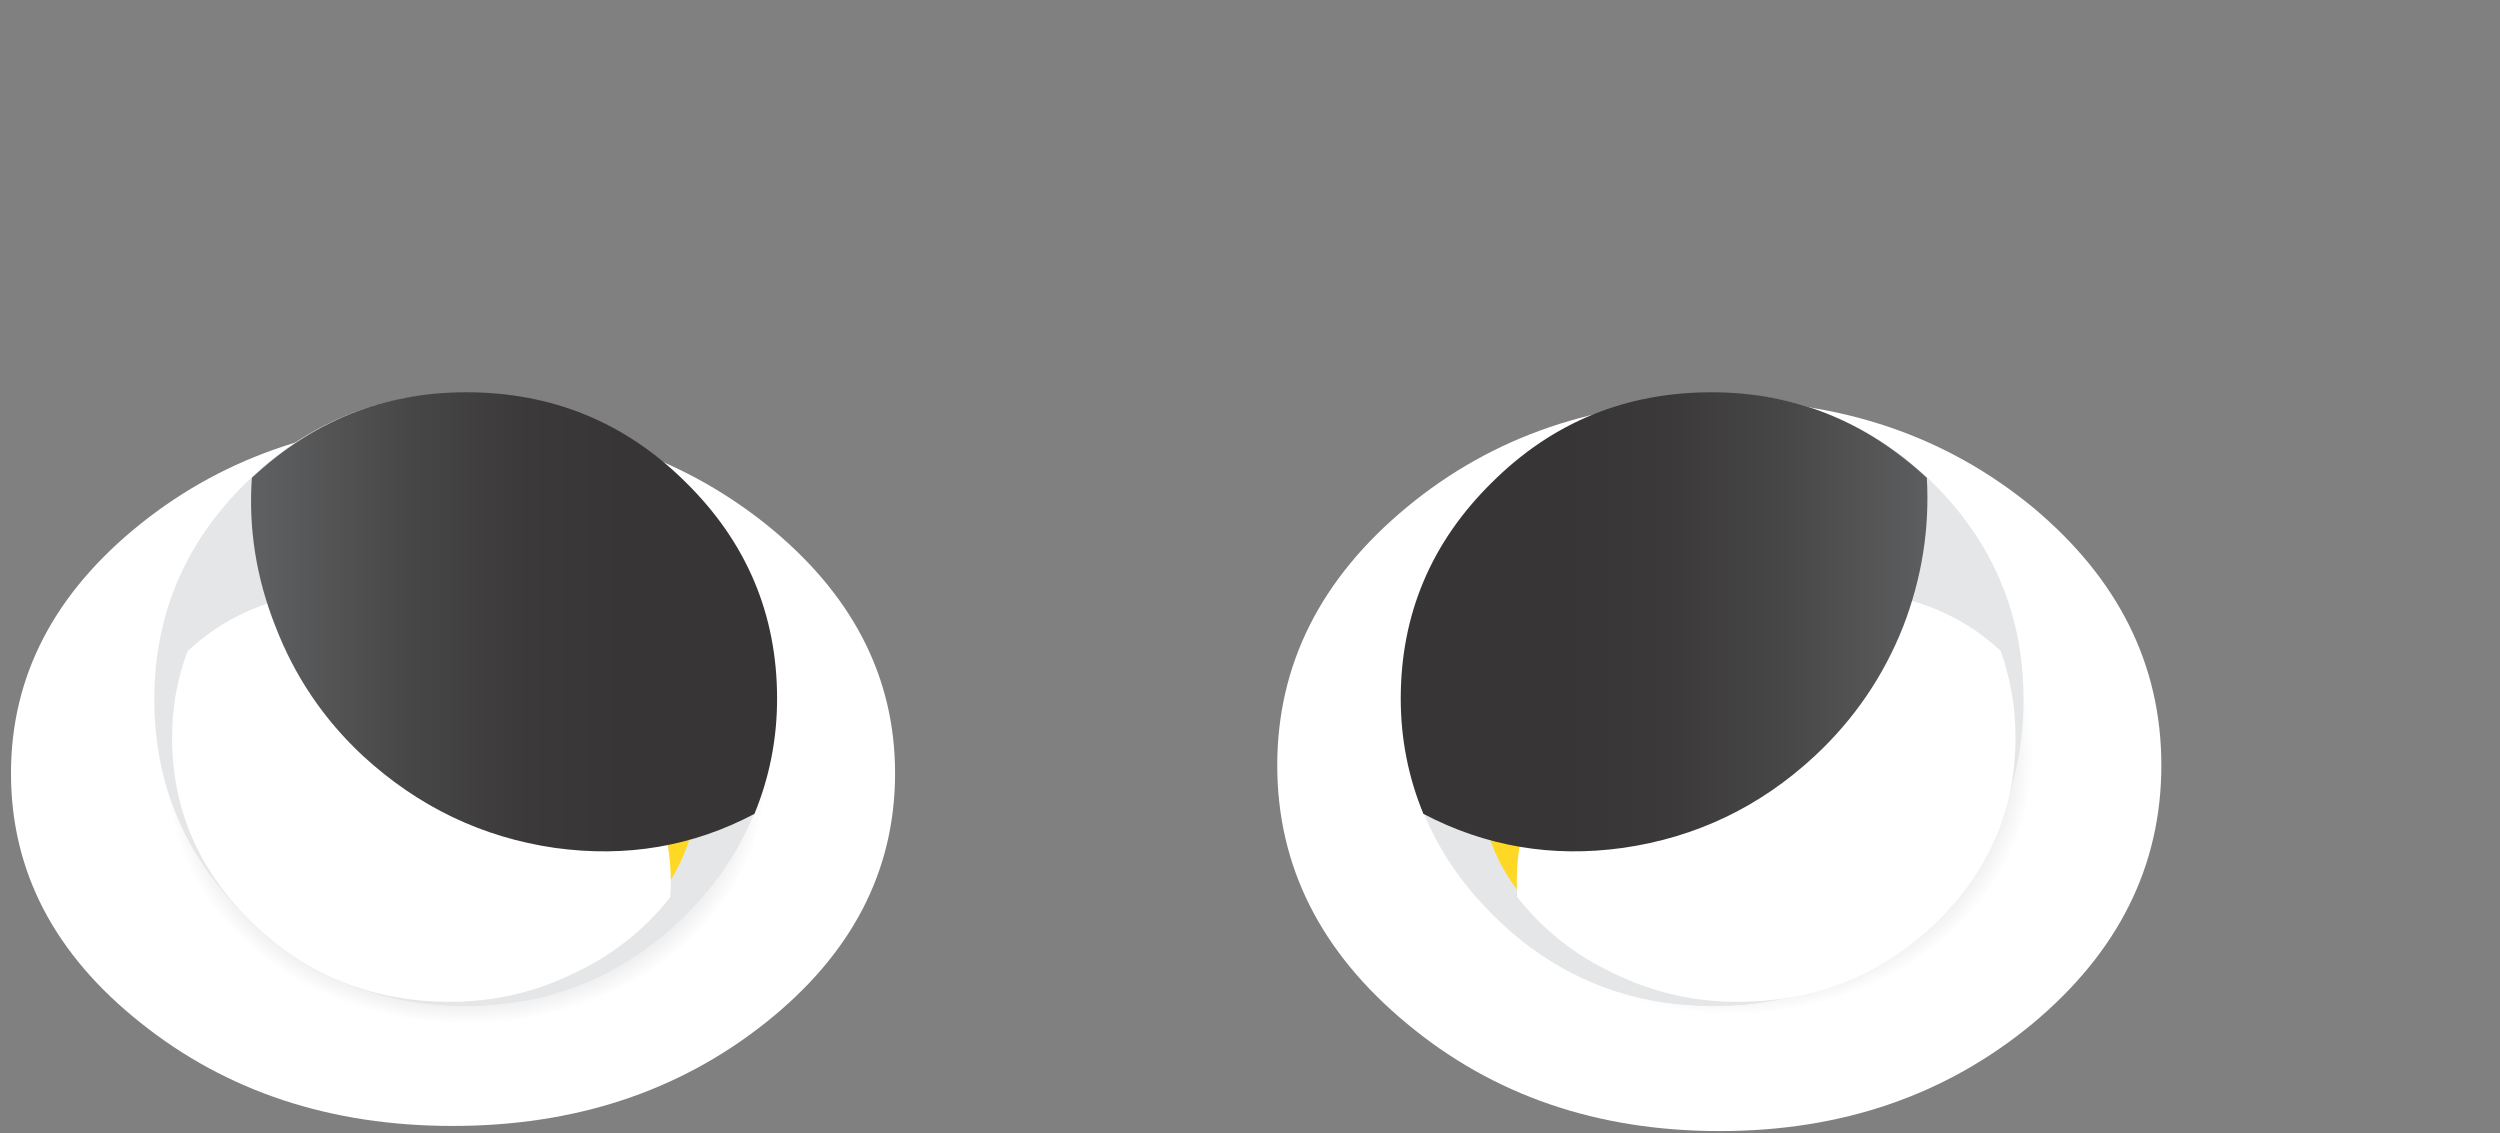 <?xml version="1.0" encoding="iso-8859-1"?>
<!-- Generator: Adobe Illustrator 18.1.1, SVG Export Plug-In . SVG Version: 6.00 Build 0)  -->
<svg version="1.1" xmlns="http://www.w3.org/2000/svg" xmlns:xlink="http://www.w3.org/1999/xlink" x="0px" y="0px"
	 viewBox="0 0 99.292 45" style="enable-background:new 0 0 99.292 45;" xml:space="preserve">
<rect x="0" y="0" width="99.292" height="45" fill="#808080" stroke="none"/>
<g id="Layer_4">
	<g transform="matrix( 1, 0, 0, 1, 830.45,428.35) ">
		<g transform="matrix( 1, 0, 0, 1, -830.45,-428.35) ">
			<g transform="matrix( 0.692, 0, 0, 0.693, 787.75,414.85) ">
				<g transform="matrix( 1, 0, 0, 1, 0,0) ">
					<g>
						<g id="flash10_ai_Assets_All__Path__1_22_0_Layer0_0_FILL_9_">
							
								<radialGradient id="SVGID_1_" cx="-2782.847" cy="-1497.817" r="24.868" gradientTransform="matrix(0.692 0 0 0.575 814.135 307.006)" gradientUnits="userSpaceOnUse">
								<stop  offset="0" style="stop-color:#373535"/>
								<stop  offset="1" style="stop-color:#FFFFFF"/>
							</radialGradient>
							<path style="fill:url(#SVGID_1_);" d="M-1086.995-554.31c0-5.569-2.483-10.338-7.449-14.307
								c-4.966-3.935-10.948-5.903-17.947-5.903s-12.965,1.968-17.897,5.903c-4.966,3.969-7.449,8.738-7.449,14.307
								c0,5.603,2.483,10.372,7.449,14.307c4.932,3.935,10.898,5.903,17.897,5.903s12.981-1.968,17.947-5.903
								S-1086.995-548.708-1086.995-554.31z"/>
						</g>
					</g>
				</g>
			</g>
		</g>
		<g transform="matrix( 0.692, 0, 0, 0.693, -302.7,-64.35) ">
			<g>
				<g id="Symbol_22_0_Layer0_0_MEMBER_0_MEMBER_1_MEMBER_0_FILL">
					
						<radialGradient id="SVGID_2_" cx="-2407.405" cy="-1257.908" r="17.688" gradientTransform="matrix(0.692 0 0 0.693 930.625 386.812)" gradientUnits="userSpaceOnUse">
						<stop  offset="0" style="stop-color:#FFFFFF"/>
						<stop  offset="0.157" style="stop-color:#F8F9F9"/>
						<stop  offset="1" style="stop-color:#E5E6E7"/>
					</radialGradient>
					<path style="fill:url(#SVGID_2_);" d="M-718.144-485.162c0-4.836-1.733-8.971-5.199-12.406
						c-3.5-3.435-7.699-5.153-12.598-5.153c-4.933,0-9.132,1.718-12.598,5.153c-3.499,3.435-5.249,7.57-5.249,12.406
						c0,4.836,1.75,8.971,5.249,12.406c3.466,3.435,7.666,5.152,12.598,5.152c4.899,0,9.099-1.717,12.598-5.152
						C-719.877-476.191-718.144-480.327-718.144-485.162z"/>
				</g>
			</g>
		</g>
		<g transform="matrix( 0.692, 0, 0, 0.693, -302.7,-64.35) ">
			<g>
				<g id="Symbol_22_0_Layer0_0_MEMBER_0_MEMBER_1_MEMBER_1_FILL">
					
						<radialGradient id="SVGID_3_" cx="-2407.405" cy="-1257.908" r="17.014" gradientTransform="matrix(0.692 0 0 0.693 930.625 387.562)" gradientUnits="userSpaceOnUse">
						<stop  offset="0" style="stop-color:#FFFFFF"/>
						<stop  offset="0.404" style="stop-color:#FAFAFB"/>
						<stop  offset="0.729" style="stop-color:#F1F1F2"/>
						<stop  offset="1" style="stop-color:#E5E6E7"/>
					</radialGradient>
					<path style="fill:url(#SVGID_3_);" d="M-718.744-484.412c0-4.636-1.683-8.587-5.049-11.856
						c-3.366-3.302-7.416-4.952-12.148-4.952c-4.766,0-8.832,1.651-12.198,4.952c-3.366,3.268-5.049,7.22-5.049,11.856
						c0,4.669,1.683,8.638,5.049,11.906c3.366,3.268,7.432,4.902,12.198,4.902s8.815-1.634,12.148-4.902
						C-720.427-475.808-718.744-479.776-718.744-484.412z"/>
				</g>
			</g>
		</g>
		<g transform="matrix( 0.692, 0, 0, 0.693, -302.7,-64.35) ">
			<g>
				<g id="Symbol_22_0_Layer0_0_MEMBER_0_MEMBER_1_MEMBER_2_MEMBER_0_MEMBER_0_FILL">
					
						<linearGradient id="SVGID_4_" gradientUnits="userSpaceOnUse" x1="-1825.015" y1="243.043" x2="-1822.29" y2="221.768" gradientTransform="matrix(0.692 0 0 -0.693 528.886 -322.885)">
						<stop  offset="0" style="stop-color:#FFF7AB"/>
						<stop  offset="0.498" style="stop-color:#FFF116"/>
						<stop  offset="1" style="stop-color:#FFD826"/>
					</linearGradient>
					<path style="fill:url(#SVGID_4_);" d="M-722.693-482.061c-0.367-2.935-1.7-5.319-3.999-7.154
						c-2.333-1.801-4.933-2.518-7.799-2.151c-2.9,0.367-5.249,1.717-7.049,4.052c-1.766,2.368-2.466,5.019-2.1,7.954
						c0.4,2.935,1.75,5.319,4.049,7.153c2.333,1.801,4.933,2.518,7.799,2.151c2.9-0.367,5.233-1.734,6.999-4.102
						C-723.027-476.492-722.327-479.126-722.693-482.061z"/>
				</g>
			</g>
		</g>
		<g transform="matrix( 1, 0, 0, 1, -830.45,-428.35) ">
			<g transform="matrix( 0.692, 0, 0, 0.693, 800.9,421.6) ">
				<g transform="matrix( 1, 0, 0, 1, 0,0) ">
					<g>
						<g id="flash10_ai_Assets_All__Path__4_10_0_Layer0_0_FILL_9_">
							
								<linearGradient id="SVGID_5_" gradientUnits="userSpaceOnUse" x1="-2789.076" y1="279.785" x2="-2786.351" y2="258.481" gradientTransform="matrix(0.692 0 0 -0.693 801.934 -380.472)">
								<stop  offset="0" style="stop-color:#FFF7AB"/>
								<stop  offset="0.498" style="stop-color:#FFF116"/>
								<stop  offset="1" style="stop-color:#FFD826"/>
							</linearGradient>
							<path style="fill:url(#SVGID_5_);" d="M-1126.142-553.105c2.8-0.367,5.049-1.718,6.749-4.052s2.366-4.969,2-7.904
								c-0.367-2.968-1.683-5.353-3.949-7.154c-2.233-1.834-4.749-2.568-7.549-2.201c-2.8,0.367-5.049,1.718-6.749,4.052
								c-1.7,2.301-2.366,4.936-2,7.904c0.367,2.935,1.683,5.319,3.949,7.154C-1131.458-553.472-1128.942-552.738-1126.142-553.105z
								"/>
						</g>
					</g>
				</g>
			</g>
		</g>
		<g transform="matrix( 0.692, 0, 0, 0.693, -27.9,-6.65) ">
			<g transform="matrix( 1, 0, 0, 1, 0,0) ">
				<g>
					<g id="flash10_ai_Assets_All__Path__3_6_0_Layer0_0_FILL_9_">
						<path style="fill:#FFFFFF;" d="M-1131.792-559.508c2.333,1.034,4.616,1.217,6.849,0.55c2.233-0.667,3.783-1.984,4.649-3.952
							c0.867-1.968,0.767-3.985-0.3-6.053c-1.067-2.101-2.766-3.652-5.099-4.652c-2.3-1.034-4.583-1.217-6.849-0.55
							c-2.233,0.667-3.783,1.968-4.649,3.902c-0.833,1.968-0.733,4.002,0.3,6.103
							C-1135.824-562.059-1134.125-560.509-1131.792-559.508z"/>
					</g>
				</g>
			</g>
		</g>
		<g transform="matrix( 0.692, 0, 0, 0.693, -302.7,-64.35) ">
			<g>
				<g id="Symbol_22_0_Layer0_0_MEMBER_0_MEMBER_1_MEMBER_2_MEMBER_0_MEMBER_3_FILL">
					
						<linearGradient id="SVGID_6_" gradientUnits="userSpaceOnUse" x1="-1816.059" y1="217.768" x2="-1825.434" y2="231.468" gradientTransform="matrix(0.692 0 0 -0.693 528.886 -322.885)">
						<stop  offset="0" style="stop-color:#373535"/>
						<stop  offset="1" style="stop-color:#373535;stop-opacity:0"/>
					</linearGradient>
					<path style="fill:url(#SVGID_6_);" d="M-727.543-476.508c1.2-1.501,1.666-3.185,1.4-5.052c-0.233-1.868-1.117-3.368-2.65-4.502
						c-1.5-1.167-3.2-1.634-5.099-1.401c-1.9,0.267-3.433,1.151-4.599,2.651c-1.166,1.467-1.633,3.135-1.4,5.002
						c0.267,1.868,1.15,3.385,2.65,4.552c1.5,1.134,3.199,1.584,5.099,1.351C-730.242-474.14-728.709-475.007-727.543-476.508z"/>
				</g>
			</g>
		</g>
		<g transform="matrix( 0.692, 0, 0, 0.693, -302.7,-64.35) ">
			<g>
				<g id="Symbol_22_0_Layer0_0_MEMBER_0_MEMBER_1_MEMBER_2_MEMBER_0_MEMBER_4_FILL">
					
						<linearGradient id="SVGID_7_" gradientUnits="userSpaceOnUse" x1="-1823.732" y1="236.772" x2="-1822.032" y2="223.572" gradientTransform="matrix(0.692 0 0 -0.693 528.886 -322.885)">
						<stop  offset="0" style="stop-color:#484849"/>
						<stop  offset="1" style="stop-color:#373535"/>
					</linearGradient>
					<path style="fill:url(#SVGID_7_);" d="M-727.543-476.308c1.133-1.467,1.583-3.118,1.35-4.952
						c-0.233-1.834-1.066-3.302-2.5-4.402c-1.466-1.134-3.116-1.584-4.949-1.351c-1.833,0.233-3.316,1.084-4.449,2.551
						c-1.1,1.434-1.533,3.068-1.3,4.902c0.233,1.834,1.083,3.302,2.55,4.402c1.433,1.134,3.066,1.584,4.899,1.351
						C-730.109-474.04-728.643-474.874-727.543-476.308z"/>
				</g>
			</g>
		</g>
		<g transform="matrix( 0.692, 0, 0, 0.693, -26.4,-3) ">
			<g transform="matrix( 1, 0, 0, 1, 0,0) ">
				<g>
					<g id="flash10_ai_Assets_All__Path__43_0_Layer0_0_FILL">
						
							<linearGradient id="SVGID_8_" gradientUnits="userSpaceOnUse" x1="-2791.638" y1="259.92" x2="-2795.113" y2="263.845" gradientTransform="matrix(0.692 0 0 -0.693 805.083 -384.221)">
							<stop  offset="0" style="stop-color:#373535"/>
							<stop  offset="1" style="stop-color:#373535;stop-opacity:0"/>
						</linearGradient>
						<path style="fill:url(#SVGID_8_);" d="M-1132.642-563.507c1.666,0.367,3.216,0.133,4.649-0.7c1.4-0.834,2.25-2.001,2.55-3.502
							c0.3-1.501-0.033-2.901-1-4.202c-0.967-1.301-2.3-2.118-3.999-2.451c-1.667-0.333-3.216-0.1-4.649,0.7
							c-1.4,0.8-2.25,1.951-2.55,3.452c-0.3,1.501,0.033,2.901,1,4.202C-1135.641-564.675-1134.308-563.841-1132.642-563.507z"/>
					</g>
				</g>
			</g>
		</g>
		<g transform="matrix( 0.692, 0, 0, 0.693, -302.7,-64.35) ">
			<g>
				<g id="Symbol_22_0_Layer0_0_MEMBER_0_MEMBER_1_MEMBER_2_MEMBER_1_FILL">
					<path style="fill:#FFFFFF;" d="M-740.041-478.259c0.6-0.067,1.1-0.35,1.5-0.85c0.367-0.5,0.5-1.051,0.4-1.651
						c-0.067-0.634-0.35-1.134-0.85-1.501c-0.467-0.367-1.017-0.517-1.65-0.45c-0.6,0.067-1.083,0.35-1.45,0.85
						c-0.4,0.5-0.55,1.051-0.45,1.651c0.067,0.634,0.35,1.134,0.85,1.501C-741.224-478.342-740.674-478.192-740.041-478.259z"/>
				</g>
			</g>
		</g>
		<g transform="matrix( 0.692, 0, 0, 0.693, -36.3,-6.75) ">
			<g transform="matrix( 1, 0, 0, 1, 0,0) ">
				<g>
					<g id="flash10_ai_Assets_All__Path__44_0_Layer0_0_FILL_9_">
						<path style="fill:#FFFFFF;" d="M-1109.143-556.957c0.167-2.535-0.4-5.052-1.7-7.554c-1.366-2.601-3.333-4.786-5.899-6.553
							c-3.333-2.301-6.932-3.452-10.798-3.452c-3.766,0.033-6.866,1.184-9.299,3.452c-0.6,1.567-0.9,3.218-0.9,4.952
							c0,4.169,1.566,7.737,4.699,10.705c3.099,2.968,6.849,4.452,11.248,4.452c2.533,0,4.916-0.55,7.149-1.651
							C-1112.443-553.639-1110.61-555.089-1109.143-556.957z"/>
					</g>
				</g>
			</g>
		</g>
		<g transform="matrix( 0.692, 0, 0, 0.693, -302.7,-64.35) ">
			<g>
				<g id="Symbol_22_0_Layer0_0_MEMBER_0_MEMBER_2_FILL">
					
						<linearGradient id="SVGID_9_" gradientUnits="userSpaceOnUse" x1="-1844.813" y1="240.526" x2="-1814.617" y2="240.526" gradientTransform="matrix(0.692 0 0 -0.693 528.886 -322.885)">
						<stop  offset="0.008" style="stop-color:#5E5F61"/>
						<stop  offset="0.055" style="stop-color:#5B5C5D"/>
						<stop  offset="0.408" style="stop-color:#484748"/>
						<stop  offset="0.733" style="stop-color:#3B393A"/>
						<stop  offset="1" style="stop-color:#373535"/>
					</linearGradient>
					<path style="fill:url(#SVGID_9_);" d="M-730.792-476.658c4.099,0.567,7.915-0.083,11.448-1.951
						c0.867-2.101,1.3-4.302,1.3-6.603c0-4.836-1.75-8.971-5.249-12.406c-3.466-3.435-7.666-5.153-12.598-5.153
						c-4.699,0-8.799,1.634-12.298,4.902c-0.2,2.901,0.25,5.736,1.35,8.504c1.1,2.868,2.783,5.353,5.049,7.454
						C-738.624-479.009-734.958-477.259-730.792-476.658z"/>
				</g>
			</g>
		</g>
		<g transform="matrix( 1, 0, 0, 1, -830.45,-428.35) ">
			<g transform="matrix( 0.692, 0, 0, 0.693, 838.05,414.05) ">
				<g transform="matrix( 1, 0, 0, 1, 0,0) ">
					<g>
						<g id="flash10_ai_Assets_All__Path__1_23_0_Layer0_0_FILL_9_">
							
								<radialGradient id="SVGID_10_" cx="-2855.567" cy="-1462.891" r="24.869" gradientTransform="matrix(0.692 0 0 0.596 864.467 317.728)" gradientUnits="userSpaceOnUse">
								<stop  offset="0" style="stop-color:#373535"/>
								<stop  offset="1" style="stop-color:#FFFFFF"/>
							</radialGradient>
							<path style="fill:url(#SVGID_10_);" d="M-1087.006-553.611c0-5.769-2.466-10.705-7.399-14.807
								c-4.966-4.069-10.948-6.103-17.947-6.103c-7.032,0-13.015,2.034-17.947,6.103c-4.966,4.102-7.449,9.038-7.449,14.807
								c0,5.77,2.483,10.705,7.449,14.807c4.933,4.102,10.915,6.153,17.947,6.153c6.999,0,12.981-2.051,17.947-6.153
								C-1089.473-542.905-1087.006-547.841-1087.006-553.611z"/>
						</g>
					</g>
				</g>
			</g>
		</g>
		<g transform="matrix( 0.692, 0, 0, 0.693, -302.7,-64.35) ">
			<g>
				<g id="Symbol_22_0_Layer0_0_MEMBER_1_MEMBER_1_MEMBER_0_FILL">
					
						<radialGradient id="SVGID_11_" cx="891.625" cy="-1257.908" r="17.688" gradientTransform="matrix(-0.692 0 0 0.693 -47.076 386.812)" gradientUnits="userSpaceOnUse">
						<stop  offset="0" style="stop-color:#FFFFFF"/>
						<stop  offset="0.157" style="stop-color:#F8F9F9"/>
						<stop  offset="1" style="stop-color:#E5E6E7"/>
					</radialGradient>
					<path style="fill:url(#SVGID_11_);" d="M-646.505-485.162c0-4.836-1.733-8.971-5.199-12.406
						c-3.5-3.435-7.699-5.153-12.598-5.153c-4.933,0-9.132,1.718-12.598,5.153c-3.499,3.435-5.249,7.57-5.249,12.406
						s1.75,8.971,5.249,12.406c3.466,3.435,7.666,5.152,12.598,5.152c4.899,0,9.099-1.717,12.598-5.152
						C-648.238-476.191-646.505-480.327-646.505-485.162z"/>
				</g>
			</g>
		</g>
		<g transform="matrix( 0.692, 0, 0, 0.693, -302.7,-64.35) ">
			<g>
				<g id="Symbol_22_0_Layer0_0_MEMBER_1_MEMBER_1_MEMBER_1_FILL">
					
						<radialGradient id="SVGID_12_" cx="891.625" cy="-1257.908" r="16.987" gradientTransform="matrix(-0.692 0 0 0.693 -47.076 387.562)" gradientUnits="userSpaceOnUse">
						<stop  offset="0" style="stop-color:#FFFFFF"/>
						<stop  offset="0.404" style="stop-color:#FAFAFB"/>
						<stop  offset="0.729" style="stop-color:#F1F1F2"/>
						<stop  offset="1" style="stop-color:#E5E6E7"/>
					</radialGradient>
					<path style="fill:url(#SVGID_12_);" d="M-676.501-496.268c-3.366,3.268-5.049,7.22-5.049,11.856
						c0,4.669,1.683,8.638,5.049,11.906s7.432,4.902,12.198,4.902s8.815-1.634,12.148-4.902c3.366-3.302,5.049-7.27,5.049-11.906
						c0-4.636-1.683-8.587-5.049-11.856c-3.366-3.302-7.416-4.952-12.148-4.952C-669.068-501.22-673.134-499.569-676.501-496.268z"
						/>
				</g>
			</g>
		</g>
		<g transform="matrix( 0.692, 0, 0, 0.693, -302.7,-64.35) ">
			<g>
				<g id="Symbol_22_0_Layer0_0_MEMBER_1_MEMBER_1_MEMBER_2_MEMBER_0_MEMBER_0_FILL">
					
						<linearGradient id="SVGID_13_" gradientUnits="userSpaceOnUse" x1="-1725.68" y1="243.052" x2="-1728.406" y2="221.777" gradientTransform="matrix(0.692 0 0 -0.693 528.886 -322.885)">
						<stop  offset="0" style="stop-color:#FFF7AB"/>
						<stop  offset="0.498" style="stop-color:#FFF116"/>
						<stop  offset="1" style="stop-color:#FFD826"/>
					</linearGradient>
					<path style="fill:url(#SVGID_13_);" d="M-673.551-489.214c-2.333,1.834-3.683,4.219-4.049,7.154
						c-0.367,2.935,0.333,5.569,2.1,7.904c1.766,2.368,4.099,3.735,6.999,4.102s5.499-0.35,7.799-2.151
						c2.333-1.834,3.683-4.219,4.049-7.153c0.367-2.935-0.333-5.586-2.1-7.954c-1.8-2.334-4.133-3.685-6.999-4.052
						C-668.652-491.732-671.251-491.015-673.551-489.214z"/>
				</g>
			</g>
		</g>
		<g transform="matrix( 1, 0, 0, 1, -830.45,-428.35) ">
			<g transform="matrix( 0.692, 0, 0, 0.693, 846.5,421.6) ">
				<g transform="matrix( 1, 0, 0, 1, 0,0) ">
					<g>
						<g id="flash10_ai_Assets_All__Path__4_11_0_Layer0_0_FILL_9_">
							
								<linearGradient id="SVGID_14_" gradientUnits="userSpaceOnUse" x1="-2850.964" y1="279.78" x2="-2853.689" y2="258.477" gradientTransform="matrix(0.692 0 0 -0.693 847.517 -380.472)">
								<stop  offset="0" style="stop-color:#FFF7AB"/>
								<stop  offset="0.498" style="stop-color:#FFF116"/>
								<stop  offset="1" style="stop-color:#FFD826"/>
							</linearGradient>
							<path style="fill:url(#SVGID_14_);" d="M-1135.651-557.157c1.7,2.334,3.949,3.685,6.749,4.052
								c2.8,0.367,5.333-0.367,7.599-2.201c2.233-1.834,3.55-4.219,3.949-7.154c0.367-2.935-0.3-5.569-2-7.904
								c-1.733-2.334-3.999-3.685-6.799-4.052c-2.8-0.367-5.316,0.367-7.549,2.201c-2.266,1.801-3.583,4.185-3.949,7.154
								C-1138.017-562.126-1137.35-559.491-1135.651-557.157z"/>
						</g>
					</g>
				</g>
			</g>
		</g>
		<g transform="matrix( 0.692, 0, 0, 0.693, 16.05,-6.65) ">
			<g transform="matrix( 1, 0, 0, 1, 0,0) ">
				<g>
					<g id="flash10_ai_Assets_All__Path__3_7_0_Layer0_0_FILL_9_">
						<path style="fill:#FFFFFF;" d="M-1132.601-558.958c2.233,0.667,4.516,0.484,6.849-0.55c2.333-1,4.033-2.551,5.099-4.652
							c1.067-2.101,1.167-4.135,0.3-6.103c-0.867-1.934-2.416-3.235-4.649-3.902c-2.233-0.667-4.516-0.484-6.849,0.55
							c-2.333,1-4.033,2.551-5.099,4.652c-1.033,2.101-1.133,4.119-0.3,6.053C-1136.384-560.942-1134.834-559.625-1132.601-558.958z
							"/>
					</g>
				</g>
			</g>
		</g>
		<g transform="matrix( 0.692, 0, 0, 0.693, -302.7,-64.35) ">
			<g>
				<g id="Symbol_22_0_Layer0_0_MEMBER_1_MEMBER_1_MEMBER_2_MEMBER_0_MEMBER_3_FILL">
					
						<linearGradient id="SVGID_15_" gradientUnits="userSpaceOnUse" x1="-1723.817" y1="216.386" x2="-1729.442" y2="232.011" gradientTransform="matrix(0.692 0 0 -0.693 528.886 -322.885)">
						<stop  offset="0" style="stop-color:#373535"/>
						<stop  offset="1" style="stop-color:#373535;stop-opacity:0"/>
					</linearGradient>
					<path style="fill:url(#SVGID_15_);" d="M-674.151-481.561c-0.233,1.868,0.233,3.552,1.4,5.052
						c1.167,1.501,2.7,2.368,4.599,2.601c1.9,0.233,3.599-0.217,5.099-1.351c1.533-1.167,2.416-2.685,2.65-4.552
						s-0.233-3.535-1.4-5.002c-1.167-1.501-2.7-2.384-4.599-2.651c-1.9-0.233-3.599,0.233-5.099,1.401
						C-673.001-484.929-673.884-483.428-674.151-481.561z"/>
				</g>
			</g>
		</g>
		<g transform="matrix( 0.692, 0, 0, 0.693, -302.7,-64.35) ">
			<g>
				<g id="Symbol_22_0_Layer0_0_MEMBER_1_MEMBER_1_MEMBER_2_MEMBER_0_MEMBER_4_FILL">
					
						<linearGradient id="SVGID_16_" gradientUnits="userSpaceOnUse" x1="-1726.964" y1="236.772" x2="-1728.664" y2="223.572" gradientTransform="matrix(0.692 0 0 -0.693 528.886 -322.885)">
						<stop  offset="0" style="stop-color:#484849"/>
						<stop  offset="1" style="stop-color:#373535"/>
					</linearGradient>
					<path style="fill:url(#SVGID_16_);" d="M-674.101-481.261c-0.233,1.834,0.217,3.485,1.35,4.952
						c1.1,1.434,2.566,2.268,4.399,2.501c1.833,0.233,3.483-0.217,4.949-1.351c1.433-1.101,2.266-2.568,2.5-4.402
						c0.267-1.834-0.167-3.468-1.3-4.902c-1.133-1.467-2.616-2.318-4.449-2.551s-3.466,0.217-4.899,1.351
						C-672.984-484.562-673.834-483.095-674.101-481.261z"/>
				</g>
			</g>
		</g>
		<g transform="matrix( 0.692, 0, 0, 0.693, 18.5,-3) ">
			<g transform="matrix( 1, 0, 0, 1, 0,0) ">
				<g>
					<g id="flash10_ai_Assets_All__Path__45_0_Layer0_0_FILL">
						
							<linearGradient id="SVGID_17_" gradientUnits="userSpaceOnUse" x1="-2859.771" y1="261.487" x2="-2862.146" y2="266.162" gradientTransform="matrix(0.692 0 0 -0.693 849.966 -384.221)">
							<stop  offset="0" style="stop-color:#373535"/>
							<stop  offset="1" style="stop-color:#373535;stop-opacity:0"/>
						</linearGradient>
						<path style="fill:url(#SVGID_17_);" d="M-1135.101-564.208c1.433,0.834,2.983,1.067,4.649,0.7
							c1.7-0.333,3.033-1.167,3.999-2.501c0.966-1.301,1.3-2.701,1-4.202c-0.3-1.501-1.15-2.651-2.55-3.452
							c-1.433-0.8-2.983-1.034-4.649-0.7s-3,1.151-3.999,2.451c-0.967,1.301-1.3,2.701-1,4.202S-1136.501-565.042-1135.101-564.208z
							"/>
					</g>
				</g>
			</g>
		</g>
		<g transform="matrix( 0.692, 0, 0, 0.693, -302.7,-64.35) ">
			<g>
				<g id="Symbol_22_0_Layer0_0_MEMBER_1_MEMBER_1_MEMBER_2_MEMBER_1_FILL">
					<path style="fill:#FFFFFF;" d="M-661.703-479.109c0.367,0.5,0.867,0.784,1.5,0.85c0.6,0.067,1.15-0.083,1.65-0.45
						c0.467-0.367,0.75-0.867,0.85-1.501c0.067-0.634-0.083-1.184-0.45-1.651c-0.4-0.5-0.9-0.784-1.5-0.85
						c-0.633-0.067-1.183,0.083-1.65,0.45c-0.5,0.367-0.783,0.867-0.85,1.501C-662.219-480.16-662.069-479.61-661.703-479.109z"/>
				</g>
			</g>
		</g>
		<g transform="matrix( 0.692, 0, 0, 0.693, 17.1,-6.75) ">
			<g transform="matrix( 1, 0, 0, 1, 0,0) ">
				<g>
					<g id="flash10_ai_Assets_All__Path__46_0_Layer0_0_FILL_9_">
						<path style="fill:#FFFFFF;" d="M-1109.105-566.111c0-1.701-0.283-3.352-0.85-4.952c-2.433-2.268-5.549-3.418-9.349-3.452
							c-3.833,0-7.432,1.151-10.798,3.452c-2.566,1.768-4.533,3.952-5.899,6.553c-1.3,2.501-1.866,5.019-1.7,7.554
							c1.466,1.868,3.3,3.318,5.499,4.352c2.233,1.101,4.616,1.651,7.149,1.651c4.399,0,8.165-1.484,11.298-4.452
							C-1110.655-558.374-1109.105-561.943-1109.105-566.111z"/>
					</g>
				</g>
			</g>
		</g>
		<g transform="matrix( 0.692, 0, 0, 0.693, -302.7,-64.35) ">
			<g>
				<g id="Symbol_22_0_Layer0_0_MEMBER_1_MEMBER_2_FILL">
					
						<linearGradient id="SVGID_18_" gradientUnits="userSpaceOnUse" x1="-1705.878" y1="240.526" x2="-1736.078" y2="240.526" gradientTransform="matrix(0.692 0 0 -0.693 528.886 -322.885)">
						<stop  offset="0.008" style="stop-color:#5E5F61"/>
						<stop  offset="0.055" style="stop-color:#5B5C5D"/>
						<stop  offset="0.408" style="stop-color:#484748"/>
						<stop  offset="0.733" style="stop-color:#3B393A"/>
						<stop  offset="1" style="stop-color:#373535"/>
					</linearGradient>
					<path style="fill:url(#SVGID_18_);" d="M-680.95-478.609c3.566,1.868,7.382,2.518,11.448,1.951
						c4.199-0.6,7.865-2.351,10.998-5.253c2.266-2.101,3.966-4.586,5.099-7.454c1.066-2.768,1.516-5.603,1.35-8.504
						c-3.533-3.268-7.649-4.902-12.348-4.902c-4.933,0-9.132,1.717-12.598,5.153c-3.499,3.435-5.249,7.57-5.249,12.406
						C-682.25-482.911-681.816-480.71-680.95-478.609z"/>
				</g>
			</g>
		</g>
	</g>
</g>
<g id="Layer_1">
</g>
</svg>
